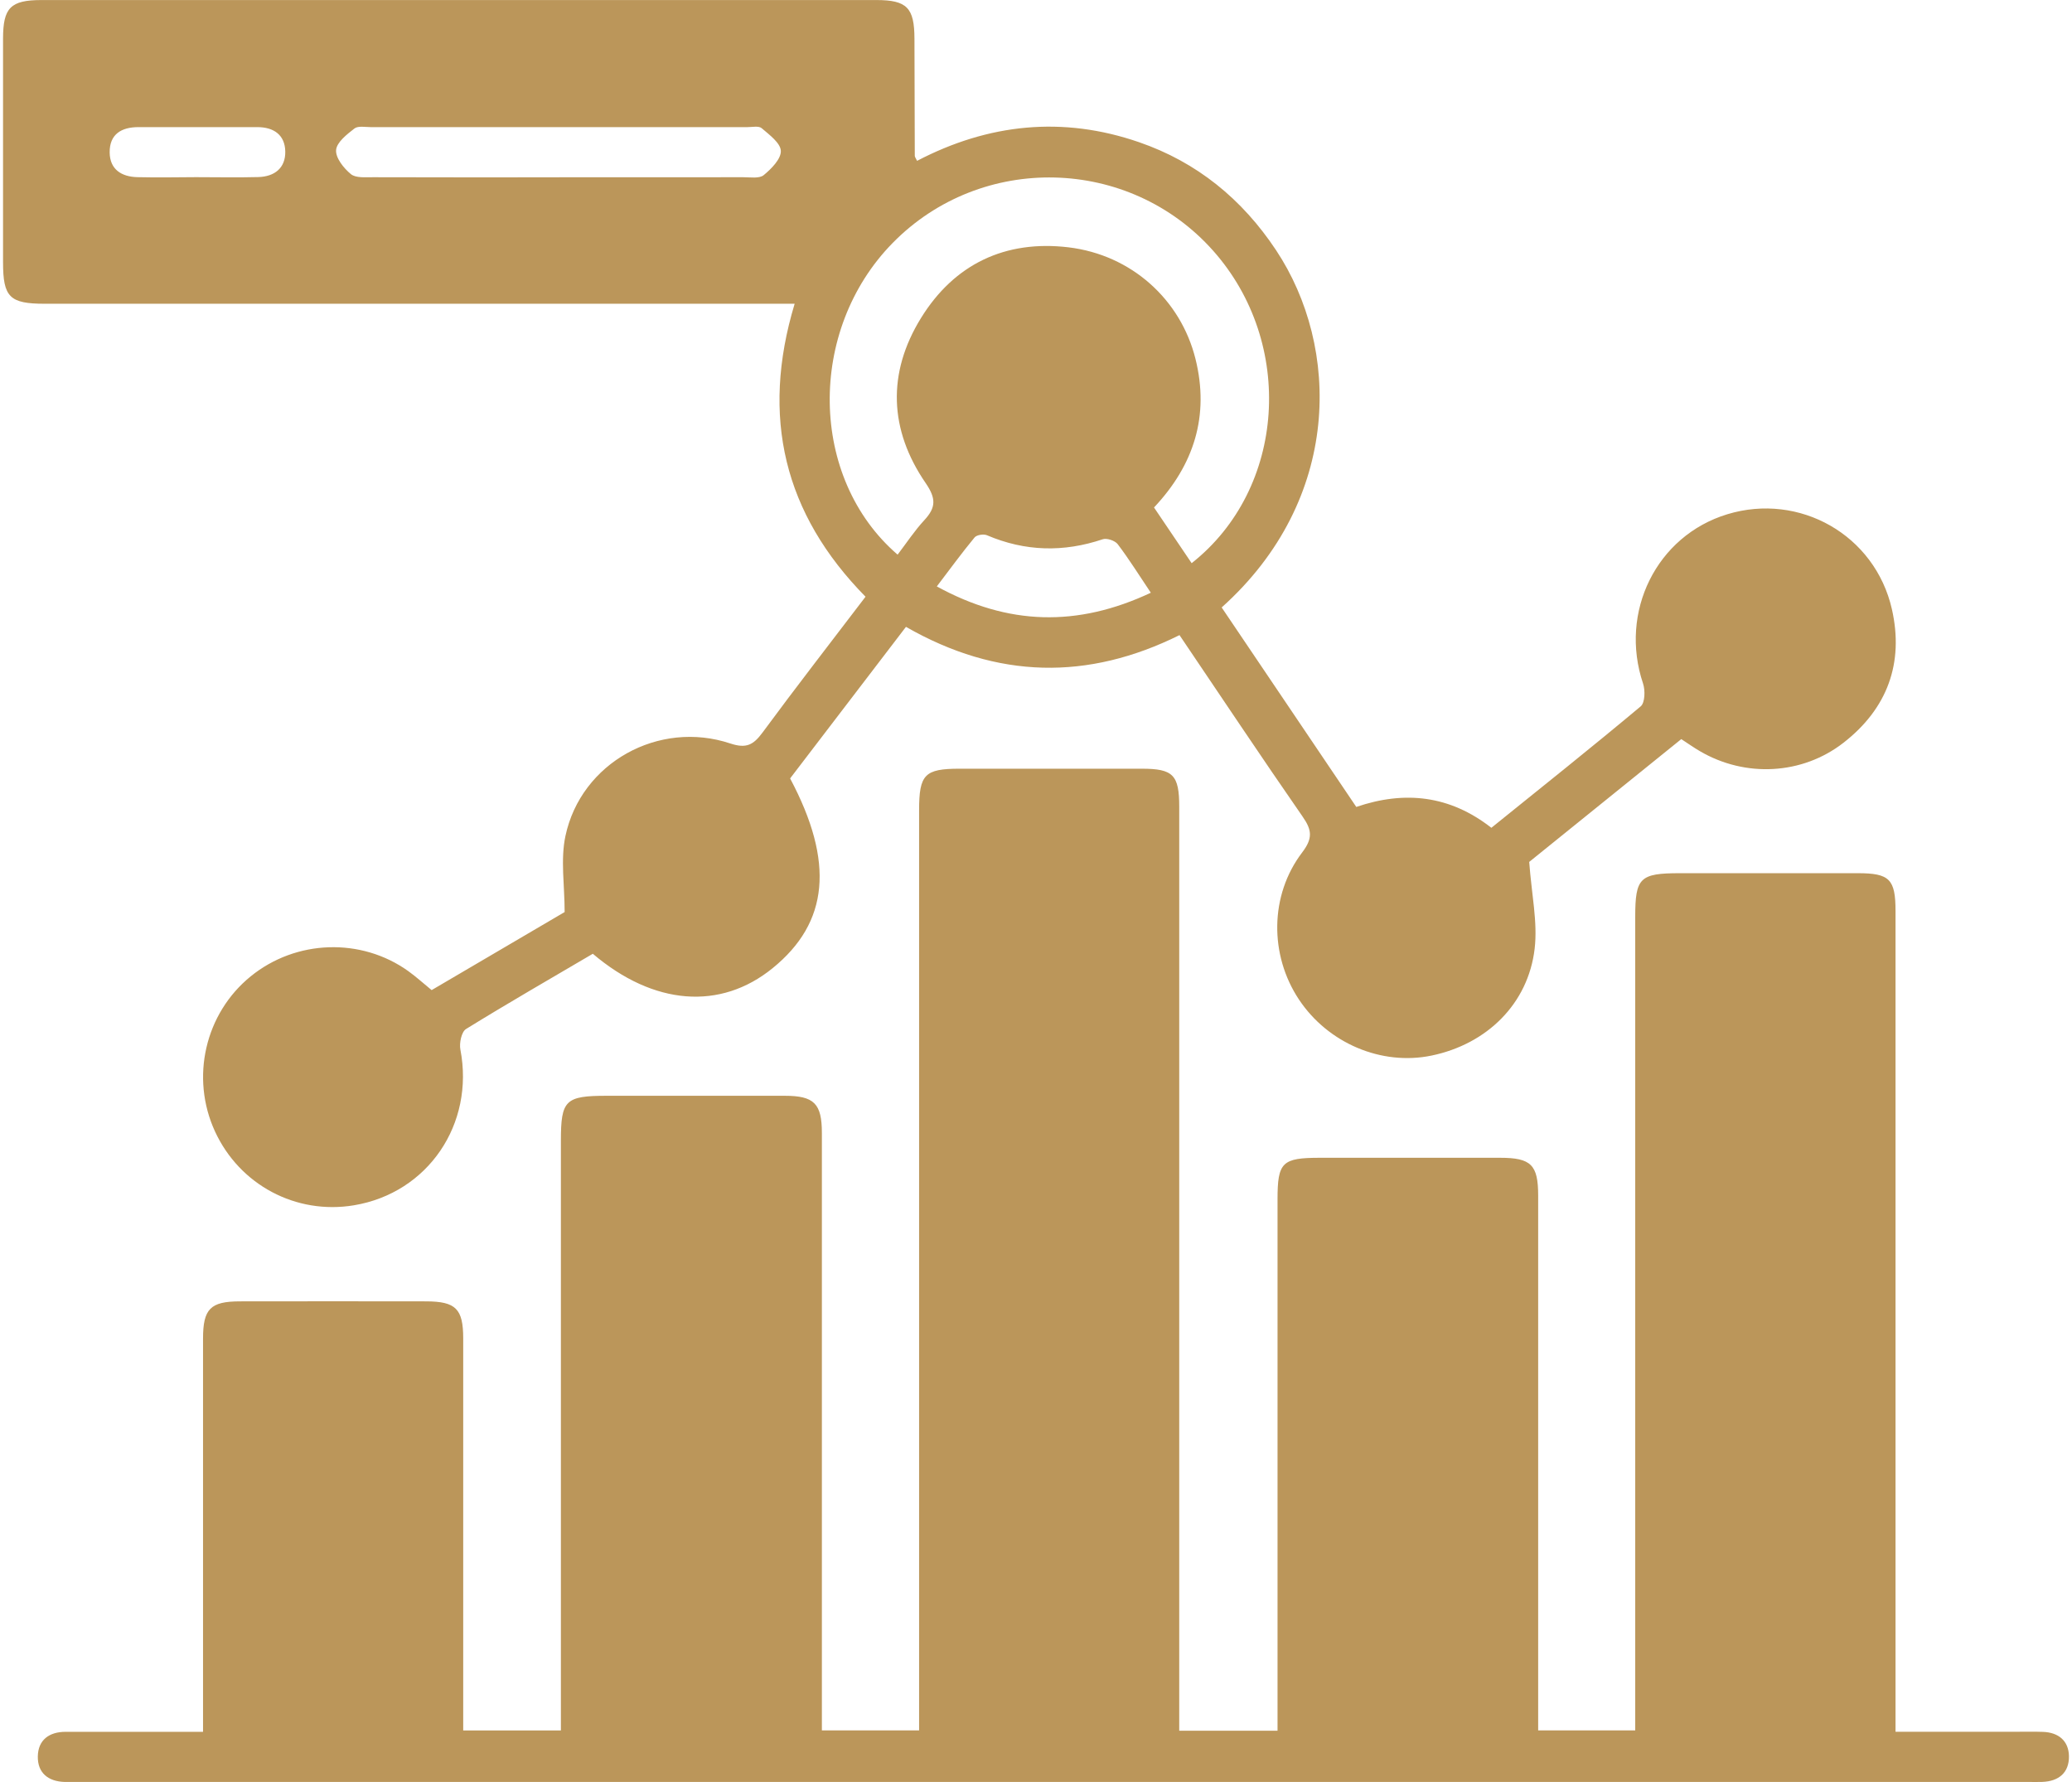 <svg width="100" height="86" viewBox="0 0 100 86" fill="none" xmlns="http://www.w3.org/2000/svg">
<path d="M56.924 83.524H61.657V82.331C61.657 74.183 61.657 66.037 61.657 57.888C61.657 56.088 61.875 55.875 63.707 55.875C66.602 55.875 69.498 55.875 72.393 55.875C73.896 55.875 74.236 56.212 74.236 57.704C74.236 65.885 74.236 74.067 74.236 82.248V83.51H78.92V82.337C78.92 69.644 78.92 56.952 78.92 44.259C78.92 42.357 79.141 42.141 81.079 42.141C83.939 42.141 86.802 42.141 89.662 42.141C91.194 42.141 91.483 42.427 91.483 43.973C91.483 56.733 91.483 69.493 91.483 82.253C91.483 82.65 91.483 83.046 91.483 83.575C93.512 83.575 95.452 83.575 97.389 83.575C97.794 83.575 98.199 83.567 98.601 83.581C99.354 83.608 99.842 84.018 99.853 84.757C99.864 85.55 99.359 85.969 98.561 85.996C98.358 86.004 98.156 85.998 97.954 85.998C66.546 85.998 35.138 85.998 3.73 85.998C3.528 85.998 3.326 86.001 3.123 85.998C2.324 85.974 1.812 85.561 1.825 84.765C1.839 83.969 2.373 83.578 3.169 83.578C4.988 83.578 6.804 83.578 8.622 83.578C8.957 83.578 9.294 83.578 9.799 83.578C9.799 83.187 9.799 82.836 9.799 82.482C9.799 76.522 9.799 70.564 9.799 64.604C9.799 63.168 10.152 62.807 11.574 62.804C14.569 62.799 17.567 62.799 20.562 62.804C21.997 62.807 22.354 63.163 22.356 64.588C22.359 70.513 22.356 76.438 22.356 82.364C22.356 82.728 22.356 83.092 22.356 83.513H27.07V82.226C27.07 73.171 27.07 64.113 27.07 55.057C27.07 53.09 27.283 52.883 29.288 52.883C32.148 52.883 35.011 52.883 37.871 52.883C39.288 52.883 39.666 53.255 39.666 54.677C39.668 63.867 39.666 73.06 39.666 82.25V83.51H44.358V82.337C44.358 67.928 44.358 53.517 44.358 39.108C44.358 37.373 44.625 37.098 46.317 37.098C49.245 37.098 52.175 37.095 55.102 37.098C56.621 37.098 56.913 37.397 56.913 38.943C56.913 53.387 56.913 67.831 56.913 82.275V83.519L56.924 83.524Z" fill="#BB965A"/>
<path d="M38.352 14.659H36.992C25.378 14.659 13.765 14.659 2.152 14.659C0.468 14.659 0.147 14.341 0.147 12.662C0.147 9.06 0.147 5.458 0.147 1.856C0.15 0.372 0.509 0.005 1.998 0.002C15.43 -0.001 28.859 -0.001 42.291 0.002C43.772 0.002 44.129 0.374 44.134 1.864C44.142 3.75 44.142 5.633 44.15 7.519C44.15 7.576 44.199 7.633 44.261 7.762C47.698 5.968 51.287 5.59 54.97 6.861C57.766 7.824 59.949 9.608 61.586 12.074C64.692 16.75 64.781 24.098 58.961 29.316C61.109 32.5 63.265 35.695 65.458 38.943C67.79 38.147 69.97 38.379 71.977 39.95C74.395 37.999 76.815 36.072 79.184 34.089C79.392 33.916 79.408 33.317 79.298 32.988C78.135 29.532 79.945 25.859 83.364 24.818C86.847 23.758 90.493 25.814 91.308 29.4C91.896 31.998 91.089 34.197 88.974 35.843C86.98 37.397 84.233 37.535 82.044 36.253C81.756 36.086 81.483 35.892 81.143 35.67C78.612 37.716 76.079 39.761 73.804 41.596C73.917 43.161 74.217 44.502 74.066 45.786C73.753 48.452 71.753 50.392 69.088 50.943C66.675 51.442 64.093 50.349 62.69 48.236C61.265 46.094 61.273 43.204 62.846 41.14C63.359 40.465 63.324 40.066 62.873 39.418C60.879 36.544 58.942 33.633 56.926 30.651C52.509 32.843 48.136 32.781 43.724 30.252C41.865 32.683 39.995 35.131 38.133 37.567C40.281 41.609 40.003 44.521 37.288 46.725C34.771 48.77 31.552 48.53 28.611 46.029C26.582 47.222 24.518 48.409 22.491 49.661C22.273 49.796 22.159 50.341 22.219 50.651C22.912 54.248 20.654 57.575 17.081 58.168C14.286 58.633 11.566 57.186 10.376 54.604C9.181 52.008 9.893 48.908 12.103 47.116C14.286 45.344 17.429 45.236 19.707 46.868C20.087 47.141 20.435 47.459 20.832 47.783C23.007 46.507 25.176 45.236 27.251 44.016C27.251 42.726 27.046 41.488 27.289 40.346C28.042 36.806 31.795 34.729 35.249 35.881C36.02 36.137 36.36 35.948 36.8 35.355C38.414 33.164 40.087 31.013 41.773 28.798C37.839 24.802 36.703 20.123 38.352 14.659ZM43.322 26.766C43.751 26.205 44.139 25.611 44.614 25.099C45.178 24.489 45.181 24.052 44.676 23.315C42.909 20.746 42.812 18.002 44.447 15.352C46.058 12.741 48.521 11.572 51.57 11.936C54.606 12.301 56.986 14.457 57.698 17.325C58.378 20.064 57.628 22.438 55.696 24.491C56.311 25.403 56.91 26.288 57.512 27.179C62.061 23.593 62.517 16.561 58.548 12.098C54.49 7.538 47.358 7.366 43.082 11.726C38.948 15.938 39.04 23.078 43.319 26.766H43.322ZM26.992 8.556C29.955 8.556 32.915 8.556 35.877 8.553C36.212 8.553 36.644 8.626 36.857 8.453C37.226 8.151 37.701 7.67 37.685 7.282C37.669 6.899 37.132 6.505 36.76 6.186C36.619 6.065 36.304 6.135 36.069 6.135C30.011 6.135 23.954 6.135 17.896 6.135C17.629 6.135 17.281 6.065 17.108 6.2C16.744 6.483 16.25 6.866 16.221 7.241C16.191 7.619 16.59 8.121 16.936 8.404C17.176 8.599 17.642 8.55 18.007 8.553C21.002 8.564 23.997 8.558 26.992 8.558V8.556ZM55.542 28.606C54.968 27.751 54.49 26.982 53.945 26.264C53.815 26.091 53.421 25.959 53.224 26.024C51.328 26.661 49.477 26.618 47.631 25.83C47.469 25.762 47.135 25.814 47.035 25.938C46.422 26.68 45.853 27.459 45.213 28.301C48.648 30.185 51.991 30.274 55.542 28.606ZM9.451 8.55C10.457 8.55 11.463 8.572 12.47 8.545C13.25 8.523 13.784 8.108 13.768 7.309C13.752 6.513 13.215 6.135 12.421 6.135C10.508 6.135 8.595 6.135 6.682 6.135C5.851 6.135 5.284 6.483 5.293 7.357C5.301 8.178 5.865 8.531 6.631 8.55C7.57 8.572 8.509 8.556 9.451 8.55Z" fill="#BB965A"/>
</svg>

